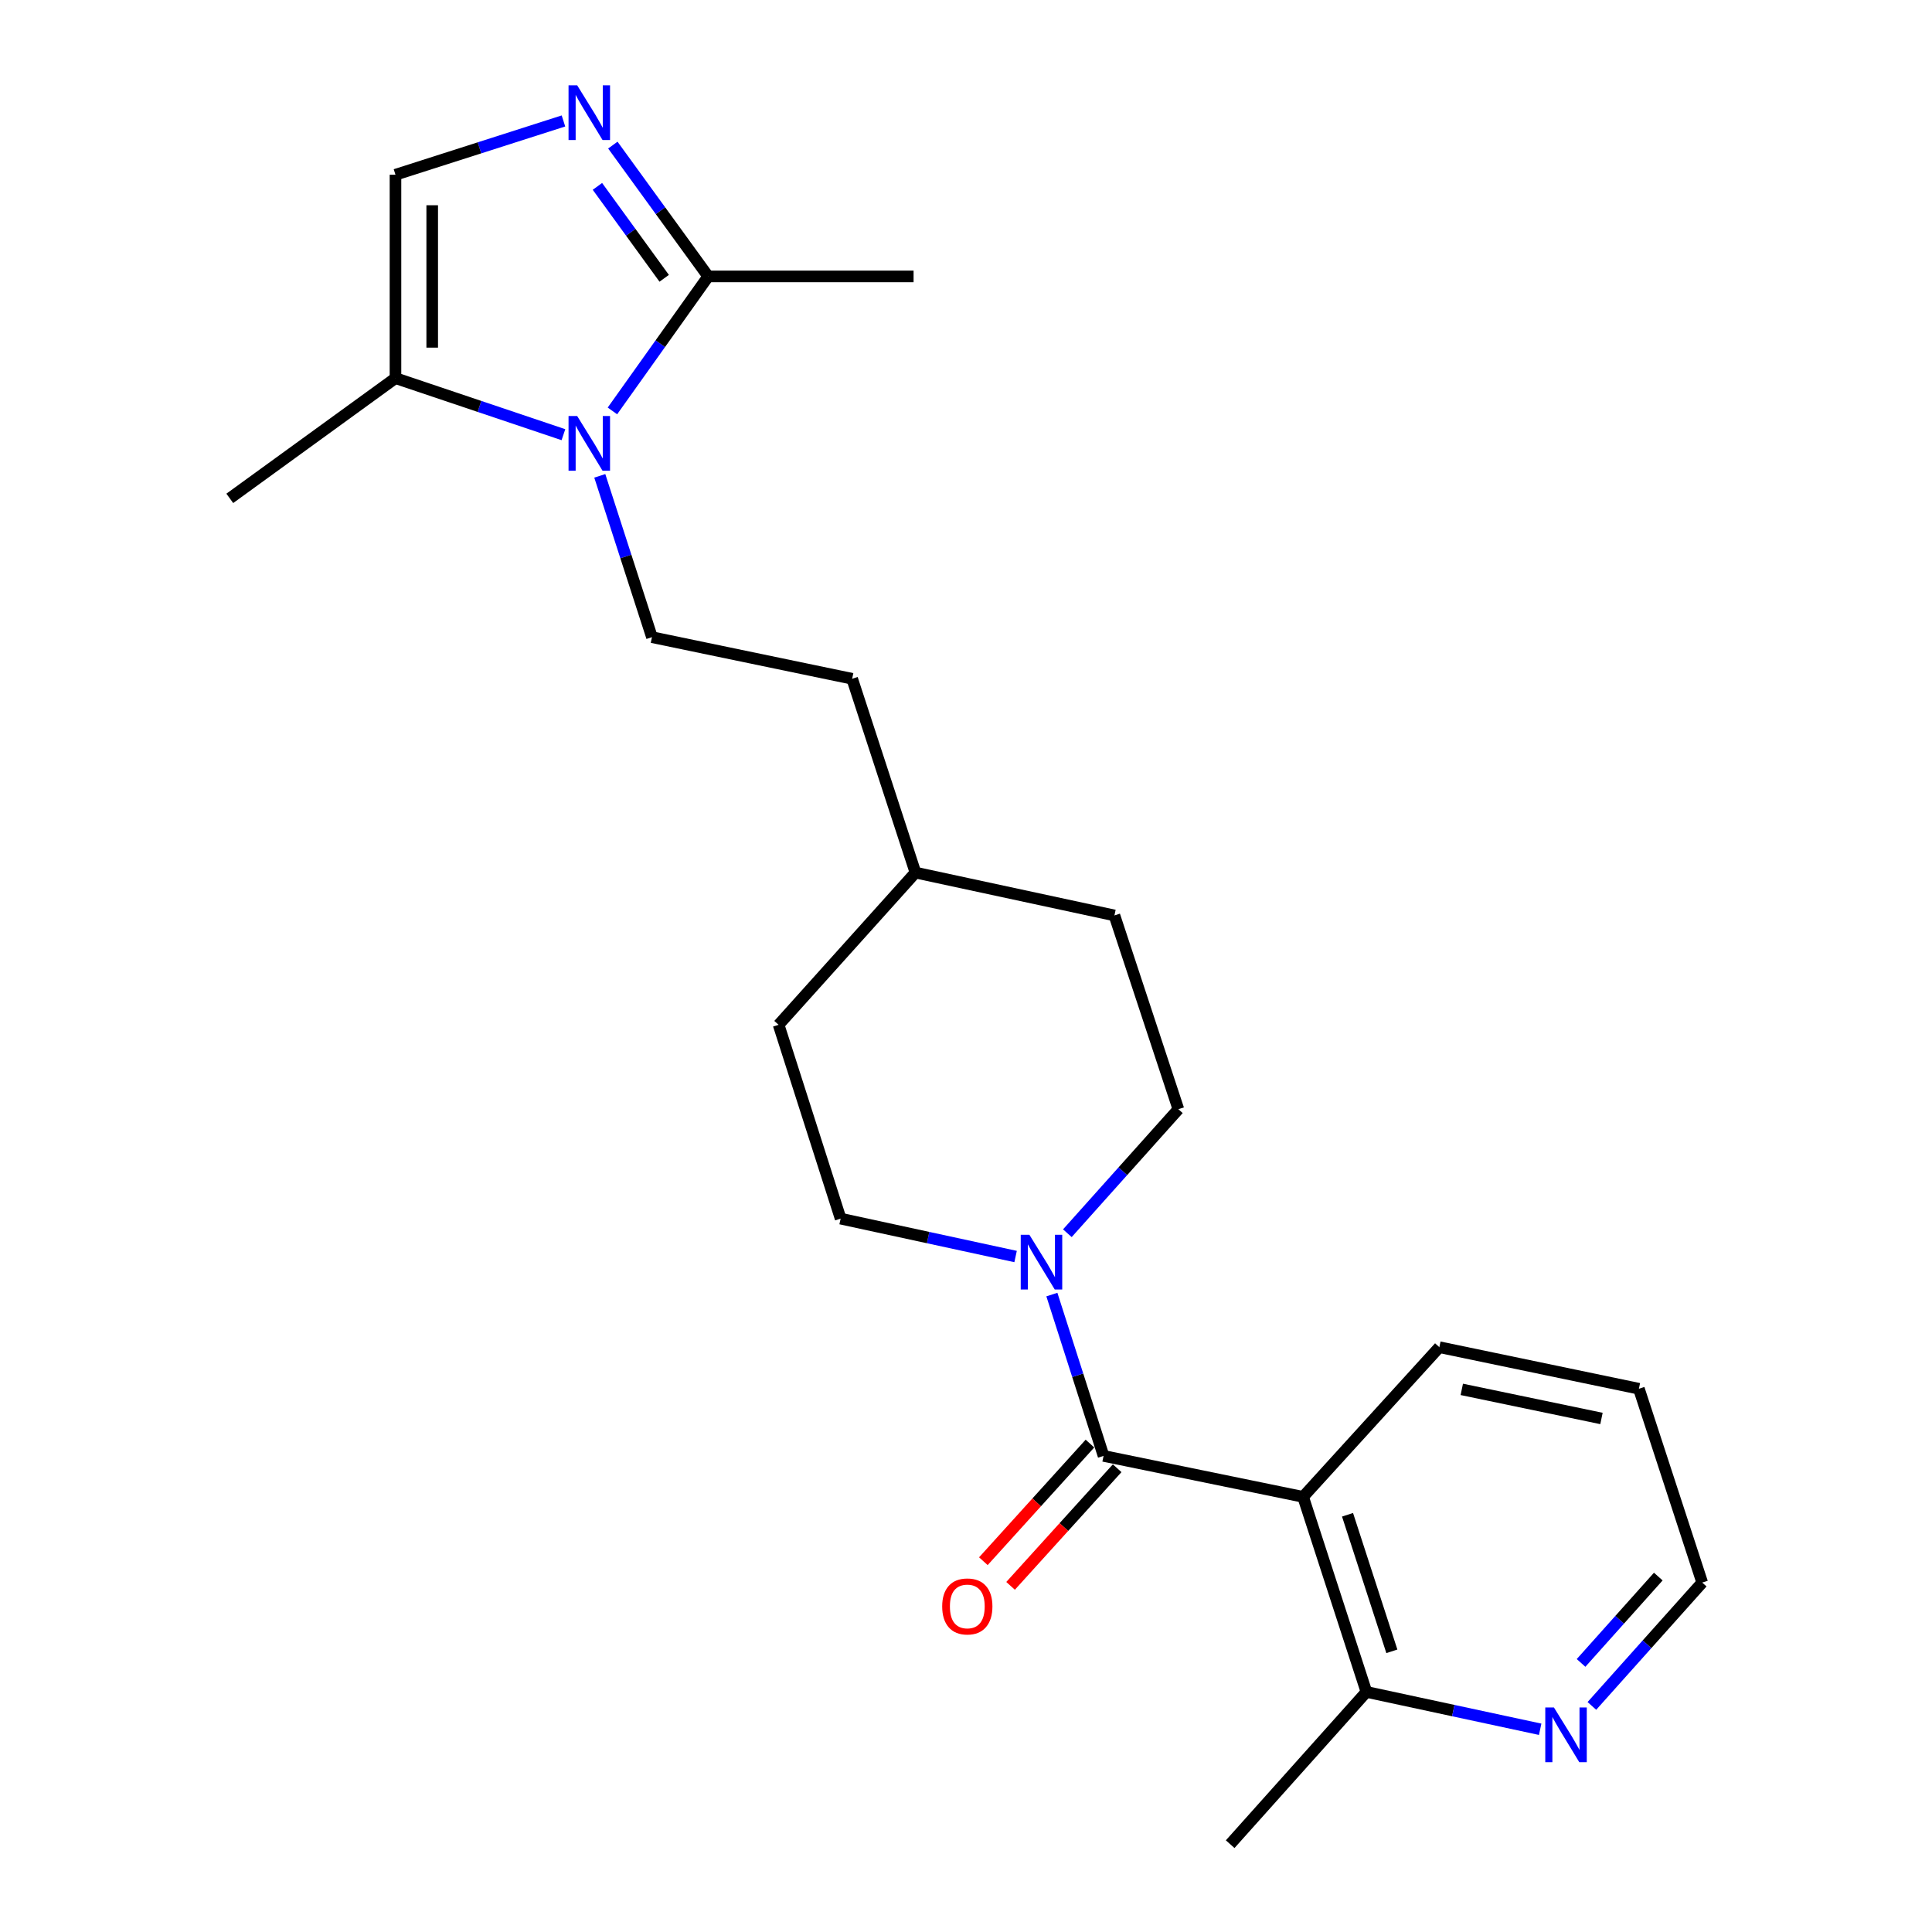 <?xml version='1.0' encoding='iso-8859-1'?>
<svg version='1.1' baseProfile='full'
              xmlns='http://www.w3.org/2000/svg'
                      xmlns:rdkit='http://www.rdkit.org/xml'
                      xmlns:xlink='http://www.w3.org/1999/xlink'
                  xml:space='preserve'
width='1000px' height='1000px' viewBox='0 0 1000 1000'>
<!-- END OF HEADER -->
<rect style='opacity:1.0;fill:#FFFFFF;stroke:none' width='1000' height='1000' x='0' y='0'> </rect>
<path class='bond-1' d='M 571.198,753.573 L 674.483,774.771' style='fill:none;fill-rule:evenodd;stroke:#000000;stroke-width:6px;stroke-linecap:butt;stroke-linejoin:miter;stroke-opacity:1' />
<path class='bond-3' d='M 571.198,753.573 L 557.823,711.822' style='fill:none;fill-rule:evenodd;stroke:#000000;stroke-width:6px;stroke-linecap:butt;stroke-linejoin:miter;stroke-opacity:1' />
<path class='bond-3' d='M 557.823,711.822 L 544.448,670.07' style='fill:none;fill-rule:evenodd;stroke:#0000FF;stroke-width:6px;stroke-linecap:butt;stroke-linejoin:miter;stroke-opacity:1' />
<path class='bond-9' d='M 564.154,747.191 L 536.57,777.633' style='fill:none;fill-rule:evenodd;stroke:#000000;stroke-width:6px;stroke-linecap:butt;stroke-linejoin:miter;stroke-opacity:1' />
<path class='bond-9' d='M 536.57,777.633 L 508.986,808.076' style='fill:none;fill-rule:evenodd;stroke:#FF0000;stroke-width:6px;stroke-linecap:butt;stroke-linejoin:miter;stroke-opacity:1' />
<path class='bond-9' d='M 578.242,759.956 L 550.658,790.399' style='fill:none;fill-rule:evenodd;stroke:#000000;stroke-width:6px;stroke-linecap:butt;stroke-linejoin:miter;stroke-opacity:1' />
<path class='bond-9' d='M 550.658,790.399 L 523.075,820.841' style='fill:none;fill-rule:evenodd;stroke:#FF0000;stroke-width:6px;stroke-linecap:butt;stroke-linejoin:miter;stroke-opacity:1' />
<path class='bond-0' d='M 310.448,246.297 L 323.95,288.047' style='fill:none;fill-rule:evenodd;stroke:#0000FF;stroke-width:6px;stroke-linecap:butt;stroke-linejoin:miter;stroke-opacity:1' />
<path class='bond-0' d='M 323.95,288.047 L 337.452,329.798' style='fill:none;fill-rule:evenodd;stroke:#000000;stroke-width:6px;stroke-linecap:butt;stroke-linejoin:miter;stroke-opacity:1' />
<path class='bond-4' d='M 316.991,212.689 L 341.781,177.881' style='fill:none;fill-rule:evenodd;stroke:#0000FF;stroke-width:6px;stroke-linecap:butt;stroke-linejoin:miter;stroke-opacity:1' />
<path class='bond-4' d='M 341.781,177.881 L 366.571,143.074' style='fill:none;fill-rule:evenodd;stroke:#000000;stroke-width:6px;stroke-linecap:butt;stroke-linejoin:miter;stroke-opacity:1' />
<path class='bond-5' d='M 291.63,224.994 L 248.165,210.36' style='fill:none;fill-rule:evenodd;stroke:#0000FF;stroke-width:6px;stroke-linecap:butt;stroke-linejoin:miter;stroke-opacity:1' />
<path class='bond-5' d='M 248.165,210.36 L 204.699,195.725' style='fill:none;fill-rule:evenodd;stroke:#000000;stroke-width:6px;stroke-linecap:butt;stroke-linejoin:miter;stroke-opacity:1' />
<path class='bond-8' d='M 674.483,774.771 L 707.256,875.732' style='fill:none;fill-rule:evenodd;stroke:#000000;stroke-width:6px;stroke-linecap:butt;stroke-linejoin:miter;stroke-opacity:1' />
<path class='bond-8' d='M 697.481,784.045 L 720.423,854.718' style='fill:none;fill-rule:evenodd;stroke:#000000;stroke-width:6px;stroke-linecap:butt;stroke-linejoin:miter;stroke-opacity:1' />
<path class='bond-14' d='M 674.483,774.771 L 745.005,697.299' style='fill:none;fill-rule:evenodd;stroke:#000000;stroke-width:6px;stroke-linecap:butt;stroke-linejoin:miter;stroke-opacity:1' />
<path class='bond-2' d='M 317.203,75.103 L 341.887,109.088' style='fill:none;fill-rule:evenodd;stroke:#0000FF;stroke-width:6px;stroke-linecap:butt;stroke-linejoin:miter;stroke-opacity:1' />
<path class='bond-2' d='M 341.887,109.088 L 366.571,143.074' style='fill:none;fill-rule:evenodd;stroke:#000000;stroke-width:6px;stroke-linecap:butt;stroke-linejoin:miter;stroke-opacity:1' />
<path class='bond-2' d='M 309.226,96.471 L 326.505,120.261' style='fill:none;fill-rule:evenodd;stroke:#0000FF;stroke-width:6px;stroke-linecap:butt;stroke-linejoin:miter;stroke-opacity:1' />
<path class='bond-2' d='M 326.505,120.261 L 343.784,144.05' style='fill:none;fill-rule:evenodd;stroke:#000000;stroke-width:6px;stroke-linecap:butt;stroke-linejoin:miter;stroke-opacity:1' />
<path class='bond-25' d='M 291.643,62.606 L 248.171,76.525' style='fill:none;fill-rule:evenodd;stroke:#0000FF;stroke-width:6px;stroke-linecap:butt;stroke-linejoin:miter;stroke-opacity:1' />
<path class='bond-25' d='M 248.171,76.525 L 204.699,90.444' style='fill:none;fill-rule:evenodd;stroke:#000000;stroke-width:6px;stroke-linecap:butt;stroke-linejoin:miter;stroke-opacity:1' />
<path class='bond-11' d='M 552.464,638.314 L 581.196,606.22' style='fill:none;fill-rule:evenodd;stroke:#0000FF;stroke-width:6px;stroke-linecap:butt;stroke-linejoin:miter;stroke-opacity:1' />
<path class='bond-11' d='M 581.196,606.22 L 609.928,574.126' style='fill:none;fill-rule:evenodd;stroke:#000000;stroke-width:6px;stroke-linecap:butt;stroke-linejoin:miter;stroke-opacity:1' />
<path class='bond-12' d='M 525.669,650.375 L 480.388,640.567' style='fill:none;fill-rule:evenodd;stroke:#0000FF;stroke-width:6px;stroke-linecap:butt;stroke-linejoin:miter;stroke-opacity:1' />
<path class='bond-12' d='M 480.388,640.567 L 435.108,630.759' style='fill:none;fill-rule:evenodd;stroke:#000000;stroke-width:6px;stroke-linecap:butt;stroke-linejoin:miter;stroke-opacity:1' />
<path class='bond-18' d='M 366.571,143.074 L 472.866,143.074' style='fill:none;fill-rule:evenodd;stroke:#000000;stroke-width:6px;stroke-linecap:butt;stroke-linejoin:miter;stroke-opacity:1' />
<path class='bond-6' d='M 204.699,195.725 L 204.699,90.444' style='fill:none;fill-rule:evenodd;stroke:#000000;stroke-width:6px;stroke-linecap:butt;stroke-linejoin:miter;stroke-opacity:1' />
<path class='bond-6' d='M 223.711,179.933 L 223.711,106.236' style='fill:none;fill-rule:evenodd;stroke:#000000;stroke-width:6px;stroke-linecap:butt;stroke-linejoin:miter;stroke-opacity:1' />
<path class='bond-19' d='M 204.699,195.725 L 118.937,257.955' style='fill:none;fill-rule:evenodd;stroke:#000000;stroke-width:6px;stroke-linecap:butt;stroke-linejoin:miter;stroke-opacity:1' />
<path class='bond-7' d='M 337.452,329.798 L 441.075,351.333' style='fill:none;fill-rule:evenodd;stroke:#000000;stroke-width:6px;stroke-linecap:butt;stroke-linejoin:miter;stroke-opacity:1' />
<path class='bond-10' d='M 707.256,875.732 L 752.224,885.4' style='fill:none;fill-rule:evenodd;stroke:#000000;stroke-width:6px;stroke-linecap:butt;stroke-linejoin:miter;stroke-opacity:1' />
<path class='bond-10' d='M 752.224,885.4 L 797.191,895.067' style='fill:none;fill-rule:evenodd;stroke:#0000FF;stroke-width:6px;stroke-linecap:butt;stroke-linejoin:miter;stroke-opacity:1' />
<path class='bond-21' d='M 707.256,875.732 L 636.735,954.545' style='fill:none;fill-rule:evenodd;stroke:#000000;stroke-width:6px;stroke-linecap:butt;stroke-linejoin:miter;stroke-opacity:1' />
<path class='bond-24' d='M 823.957,882.981 L 852.51,851.056' style='fill:none;fill-rule:evenodd;stroke:#0000FF;stroke-width:6px;stroke-linecap:butt;stroke-linejoin:miter;stroke-opacity:1' />
<path class='bond-24' d='M 852.51,851.056 L 881.063,819.131' style='fill:none;fill-rule:evenodd;stroke:#000000;stroke-width:6px;stroke-linecap:butt;stroke-linejoin:miter;stroke-opacity:1' />
<path class='bond-24' d='M 818.352,860.729 L 838.339,838.382' style='fill:none;fill-rule:evenodd;stroke:#0000FF;stroke-width:6px;stroke-linecap:butt;stroke-linejoin:miter;stroke-opacity:1' />
<path class='bond-24' d='M 838.339,838.382 L 858.327,816.034' style='fill:none;fill-rule:evenodd;stroke:#000000;stroke-width:6px;stroke-linecap:butt;stroke-linejoin:miter;stroke-opacity:1' />
<path class='bond-16' d='M 609.928,574.126 L 576.827,473.83' style='fill:none;fill-rule:evenodd;stroke:#000000;stroke-width:6px;stroke-linecap:butt;stroke-linejoin:miter;stroke-opacity:1' />
<path class='bond-15' d='M 435.108,630.759 L 403.01,530.432' style='fill:none;fill-rule:evenodd;stroke:#000000;stroke-width:6px;stroke-linecap:butt;stroke-linejoin:miter;stroke-opacity:1' />
<path class='bond-13' d='M 441.075,351.333 L 473.838,451.65' style='fill:none;fill-rule:evenodd;stroke:#000000;stroke-width:6px;stroke-linecap:butt;stroke-linejoin:miter;stroke-opacity:1' />
<path class='bond-22' d='M 745.005,697.299 L 848.29,718.814' style='fill:none;fill-rule:evenodd;stroke:#000000;stroke-width:6px;stroke-linecap:butt;stroke-linejoin:miter;stroke-opacity:1' />
<path class='bond-22' d='M 756.621,719.139 L 828.92,734.199' style='fill:none;fill-rule:evenodd;stroke:#000000;stroke-width:6px;stroke-linecap:butt;stroke-linejoin:miter;stroke-opacity:1' />
<path class='bond-17' d='M 403.01,530.432 L 473.838,451.65' style='fill:none;fill-rule:evenodd;stroke:#000000;stroke-width:6px;stroke-linecap:butt;stroke-linejoin:miter;stroke-opacity:1' />
<path class='bond-23' d='M 576.827,473.83 L 473.838,451.65' style='fill:none;fill-rule:evenodd;stroke:#000000;stroke-width:6px;stroke-linecap:butt;stroke-linejoin:miter;stroke-opacity:1' />
<path class='bond-20' d='M 881.063,819.131 L 848.29,718.814' style='fill:none;fill-rule:evenodd;stroke:#000000;stroke-width:6px;stroke-linecap:butt;stroke-linejoin:miter;stroke-opacity:1' />
<path  class='atom-1' d='M 298.756 215.342
L 308.036 230.342
Q 308.956 231.822, 310.436 234.502
Q 311.916 237.182, 311.996 237.342
L 311.996 215.342
L 315.756 215.342
L 315.756 243.662
L 311.876 243.662
L 301.916 227.262
Q 300.756 225.342, 299.516 223.142
Q 298.316 220.942, 297.956 220.262
L 297.956 243.662
L 294.276 243.662
L 294.276 215.342
L 298.756 215.342
' fill='#0000FF'/>
<path  class='atom-3' d='M 298.756 44.165
L 308.036 59.165
Q 308.956 60.645, 310.436 63.325
Q 311.916 66.005, 311.996 66.165
L 311.996 44.165
L 315.756 44.165
L 315.756 72.485
L 311.876 72.485
L 301.916 56.085
Q 300.756 54.165, 299.516 51.965
Q 298.316 49.765, 297.956 49.085
L 297.956 72.485
L 294.276 72.485
L 294.276 44.165
L 298.756 44.165
' fill='#0000FF'/>
<path  class='atom-4' d='M 532.809 639.117
L 542.089 654.117
Q 543.009 655.597, 544.489 658.277
Q 545.969 660.957, 546.049 661.117
L 546.049 639.117
L 549.809 639.117
L 549.809 667.437
L 545.929 667.437
L 535.969 651.037
Q 534.809 649.117, 533.569 646.917
Q 532.369 644.717, 532.009 644.037
L 532.009 667.437
L 528.329 667.437
L 528.329 639.117
L 532.809 639.117
' fill='#0000FF'/>
<path  class='atom-10' d='M 487.676 831.484
Q 487.676 824.684, 491.036 820.884
Q 494.396 817.084, 500.676 817.084
Q 506.956 817.084, 510.316 820.884
Q 513.676 824.684, 513.676 831.484
Q 513.676 838.364, 510.276 842.284
Q 506.876 846.164, 500.676 846.164
Q 494.436 846.164, 491.036 842.284
Q 487.676 838.404, 487.676 831.484
M 500.676 842.964
Q 504.996 842.964, 507.316 840.084
Q 509.676 837.164, 509.676 831.484
Q 509.676 825.924, 507.316 823.124
Q 504.996 820.284, 500.676 820.284
Q 496.356 820.284, 493.996 823.084
Q 491.676 825.884, 491.676 831.484
Q 491.676 837.204, 493.996 840.084
Q 496.356 842.964, 500.676 842.964
' fill='#FF0000'/>
<path  class='atom-11' d='M 804.313 883.784
L 813.593 898.784
Q 814.513 900.264, 815.993 902.944
Q 817.473 905.624, 817.553 905.784
L 817.553 883.784
L 821.313 883.784
L 821.313 912.104
L 817.433 912.104
L 807.473 895.704
Q 806.313 893.784, 805.073 891.584
Q 803.873 889.384, 803.513 888.704
L 803.513 912.104
L 799.833 912.104
L 799.833 883.784
L 804.313 883.784
' fill='#0000FF'/>
</svg>
